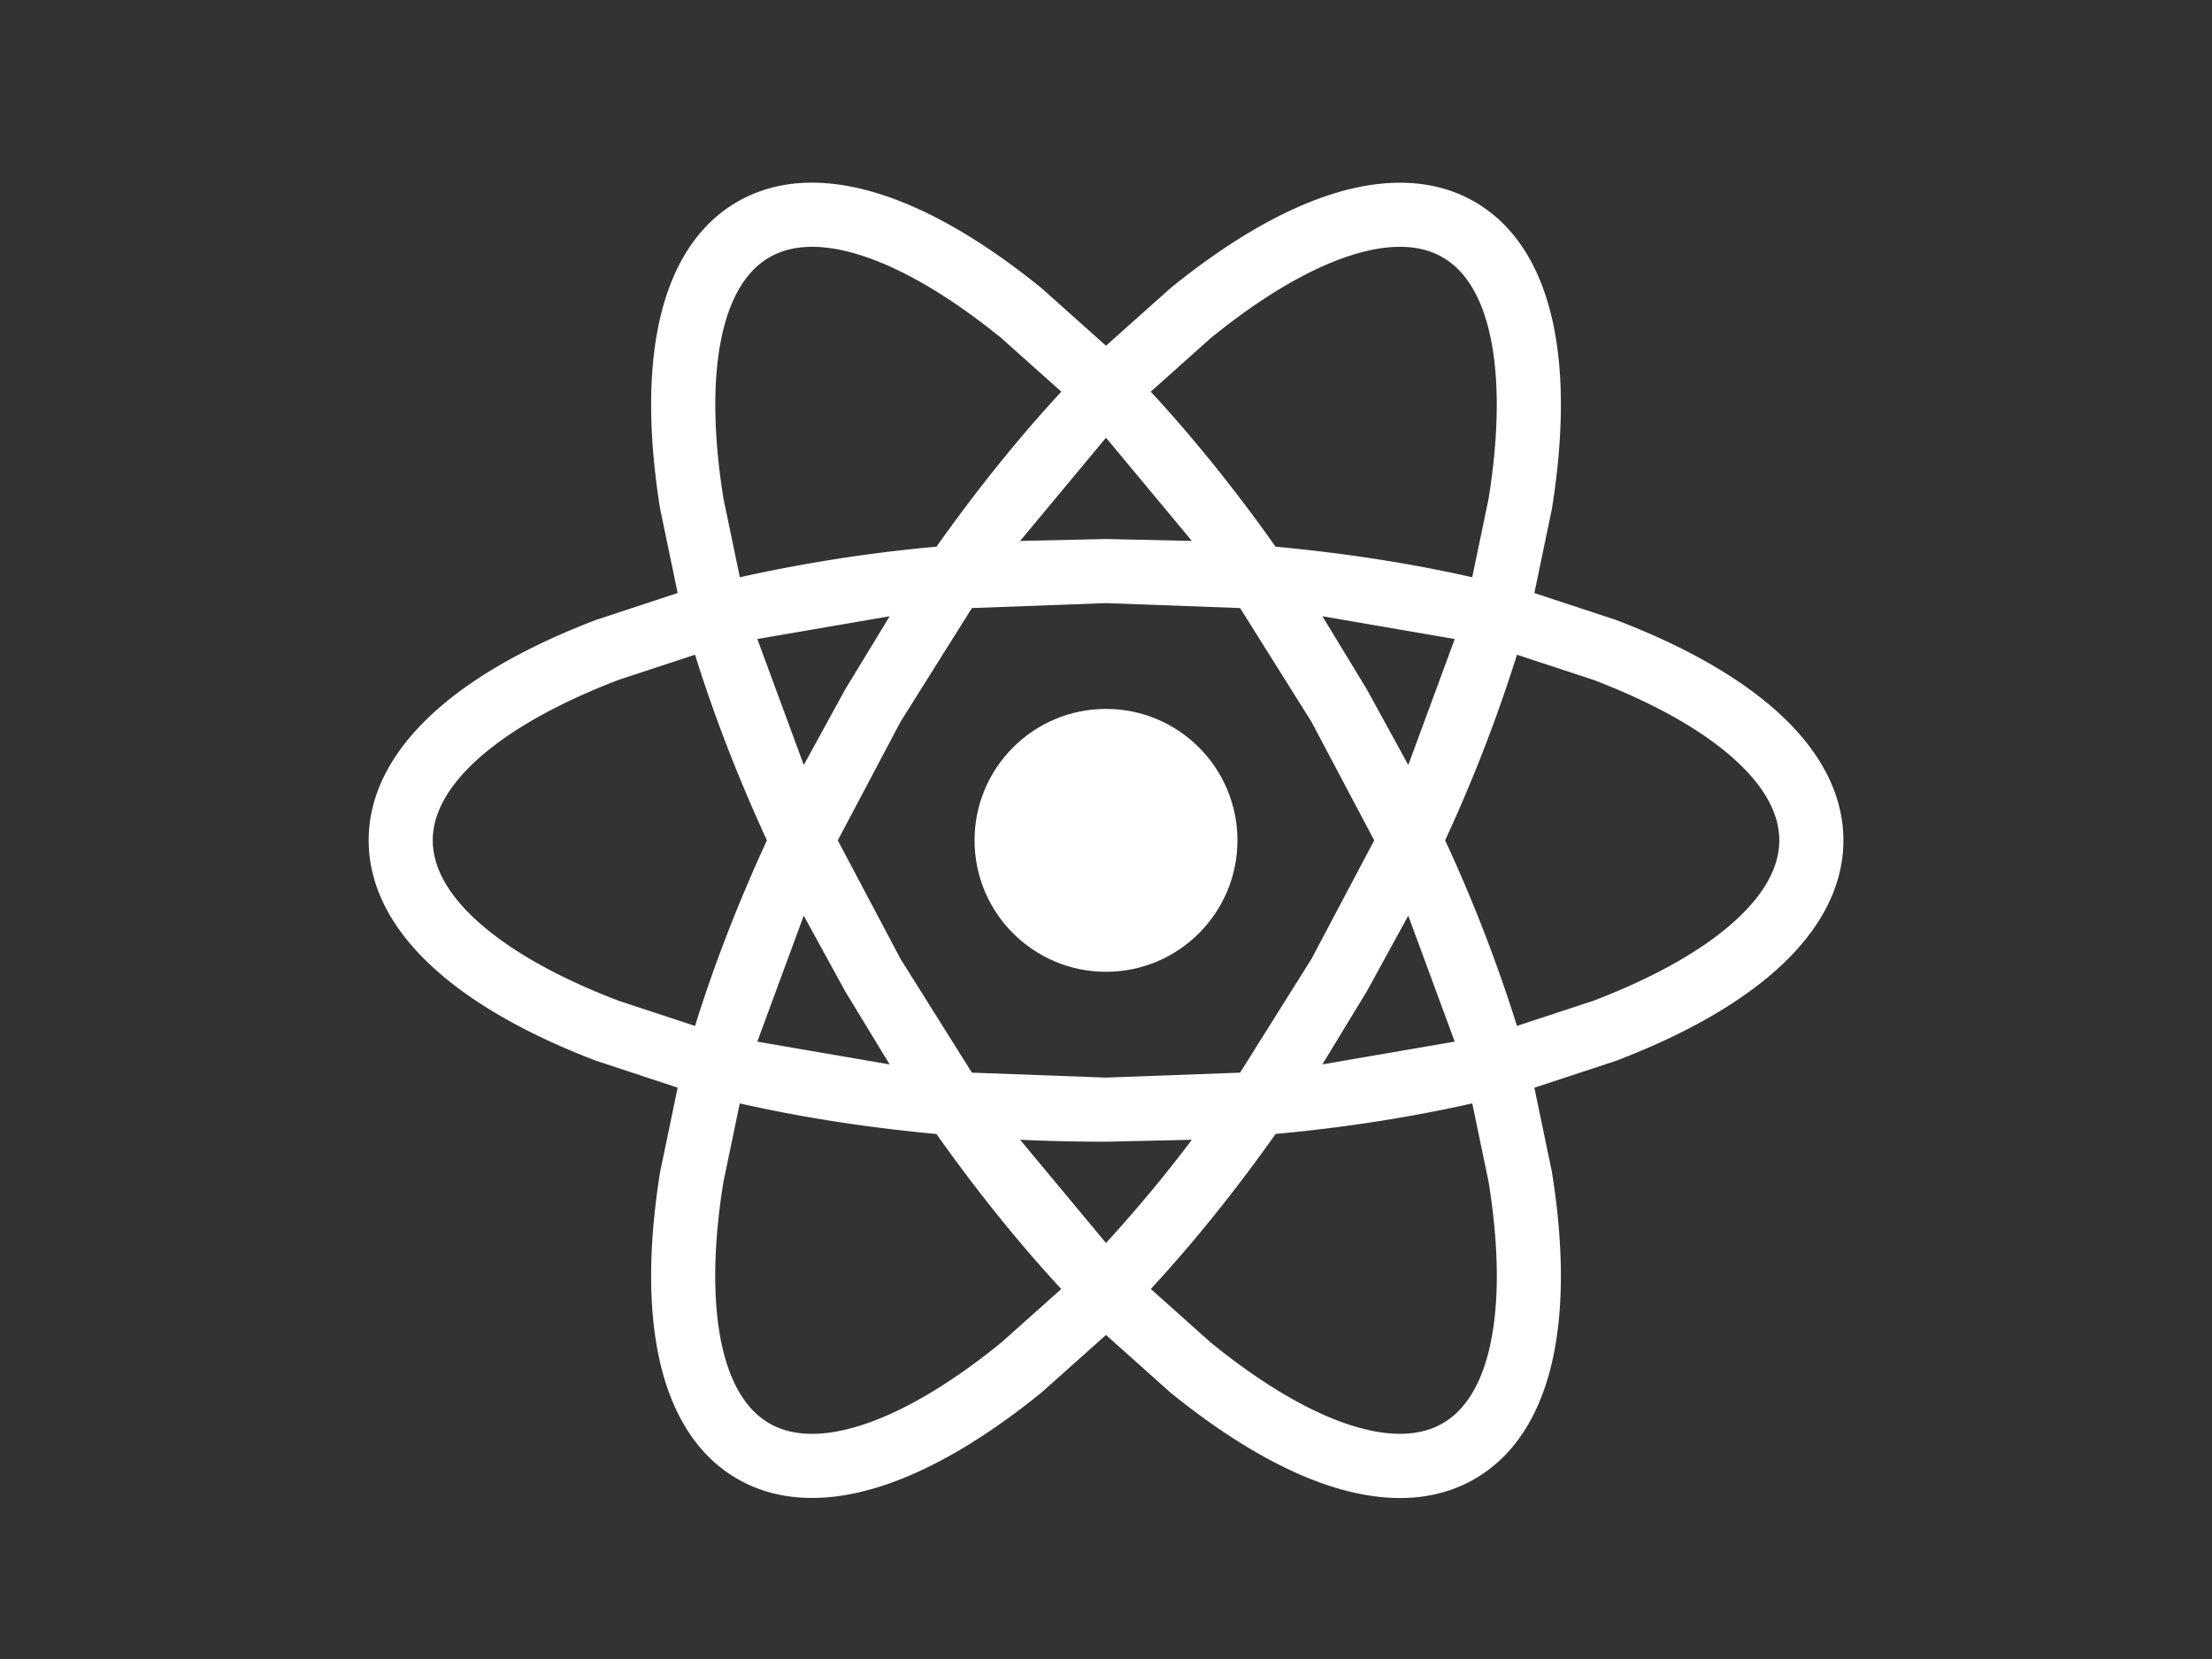 <svg xmlns="http://www.w3.org/2000/svg" width="64" height="48" fill="#fff"><rect width="100%" height="100%" fill="#333333" stroke="none"/><path d="M32 28.117c2.1 0 3.803-1.703 3.803-3.803S34.1 20.511 32 20.511s-3.803 1.703-3.803 3.803S29.9 28.117 32 28.117z"/><path fill-rule="evenodd" d="M28.12 17.593l-2.064 3.289-1.816 3.432 1.816 3.432 2.064 3.289 3.88.143 3.88-.143 2.064-3.289 1.816-3.432-1.816-3.432-2.064-3.289L32 17.45l-3.88.143zm-2.379.237l-1.291 2.124-1.194 2.18-1.344-3.645 3.828-.659zm3.775-2.179L32 15.595l2.485.056L32 12.665l-2.485 2.986zm1.191-4.319c-1.221 1.321-2.438 2.828-3.611 4.485a44.44 44.44 0 0 0-5.69.885l-.474-2.276c-.302-1.886-.309-3.476-.051-4.685s.756-1.935 1.381-2.296 1.502-.429 2.679-.048 2.55 1.182 4.032 2.386l1.734 1.549zm2.588 0c1.222 1.321 2.438 2.828 3.611 4.485 2.022.187 3.935.487 5.69.885l.474-2.276c.302-1.886.309-3.476.051-4.685s-.756-1.935-1.381-2.296-1.502-.429-2.679-.048-2.55 1.182-4.032 2.386l-1.734 1.549zm11.099 5.826l.508-2.439c.323-2.017.356-3.855.033-5.366s-1.03-2.8-2.268-3.514-2.707-.683-4.178-.207-3.046 1.423-4.631 2.712L32 10.003l-1.858-1.66c-1.585-1.288-3.16-2.236-4.631-2.712s-2.939-.508-4.177.207-1.945 2.003-2.268 3.514-.29 3.349.033 5.366l.508 2.439-2.366.78c-1.908.729-3.517 1.619-4.664 2.655s-1.91 2.291-1.91 3.721.762 2.686 1.91 3.721 2.755 1.926 4.664 2.655l2.366.78-.508 2.439c-.323 2.017-.356 3.855-.033 5.366s1.03 2.8 2.268 3.514 2.707.683 4.177.207 3.046-1.423 4.631-2.712L32 38.625l1.858 1.66c1.585 1.288 3.16 2.236 4.631 2.712s2.939.508 4.178-.207 1.945-2.003 2.268-3.514.29-3.349-.033-5.366l-.508-2.439 2.367-.78c1.908-.729 3.516-1.619 4.664-2.655s1.91-2.292 1.91-3.721-.762-2.686-1.91-3.721-2.756-1.926-4.664-2.655l-2.367-.78zm-2.305 1.331l-3.828-.659 1.291 2.124 1.194 2.18 1.344-3.645zm-.277 5.824a44.44 44.44 0 0 0 2.079-5.37l2.209.727c1.785.681 3.165 1.47 4.083 2.299s1.298 1.622 1.298 2.344-.38 1.516-1.298 2.344-2.298 1.617-4.083 2.299l-2.209.727a44.44 44.44 0 0 0-2.079-5.37zm-1.066 2.179l-1.194 2.18-1.291 2.124 3.828-.659-1.344-3.645zm1.851 5.432c-1.755.397-3.668.698-5.69.885-1.173 1.658-2.389 3.164-3.611 4.485l1.734 1.549c1.482 1.205 2.855 2.006 4.032 2.386s2.054.313 2.679-.048 1.123-1.087 1.381-2.296.252-2.799-.051-4.685l-.474-2.276zM32 35.963a41.03 41.03 0 0 0 2.485-2.986L32 33.033a54.56 54.56 0 0 1-2.485-.056L32 35.963zm-6.26-5.166l-1.291-2.124-1.194-2.18-1.344 3.645 3.828.659zm-4.336 1.128c1.755.397 3.668.698 5.69.885 1.173 1.658 2.39 3.164 3.611 4.485l-1.734 1.549c-1.482 1.205-2.855 2.006-4.032 2.386s-2.054.313-2.679-.048-1.123-1.087-1.381-2.296-.252-2.799.051-4.685l.474-2.276zm-1.294-2.242l-2.209-.727c-1.784-.681-3.165-1.47-4.083-2.299s-1.297-1.622-1.297-2.344.38-1.516 1.297-2.344 2.298-1.617 4.083-2.299l2.209-.727c.534 1.719 1.23 3.525 2.079 5.37-.849 1.845-1.545 3.651-2.079 5.37z"/></svg>